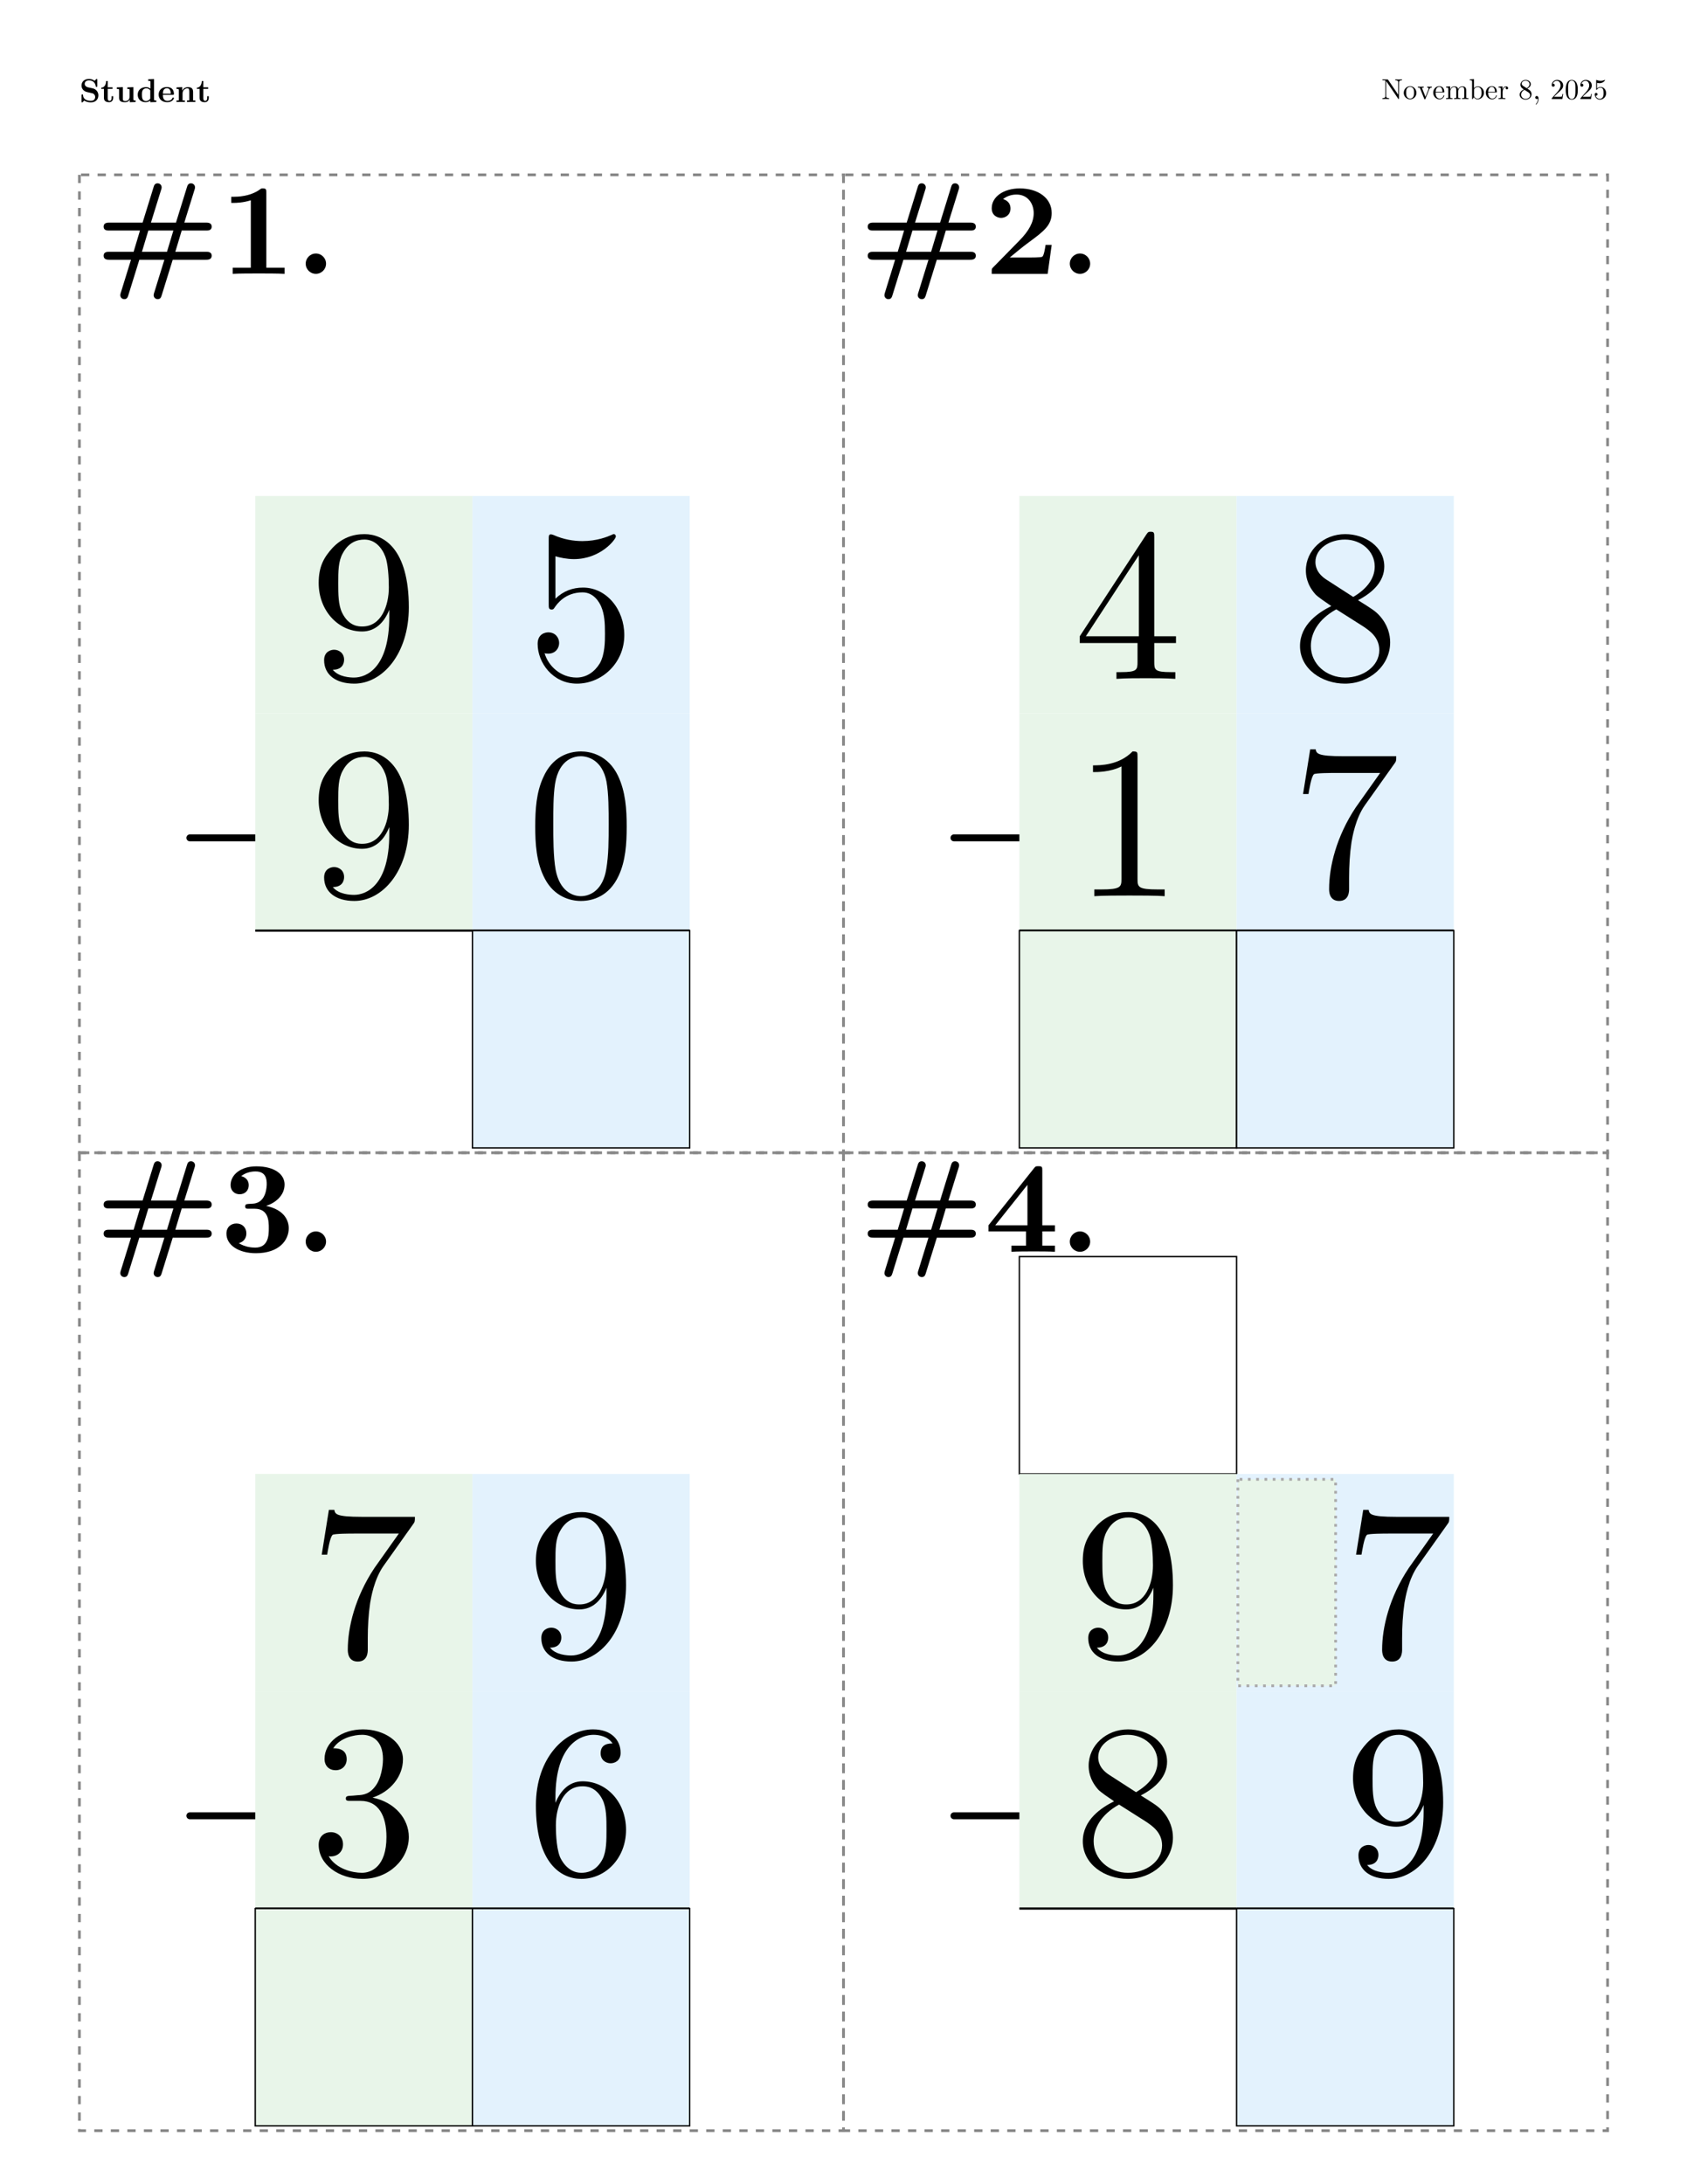 <svg class="typst-doc" viewBox="0 0 612 792" width="612pt" height="792pt" xmlns="http://www.w3.org/2000/svg" xmlns:xlink="http://www.w3.org/1999/xlink" xmlns:h5="http://www.w3.org/1999/xhtml">
    <path class="typst-shape" fill="#ffffff" fill-rule="nonzero" d="M 0 0 L 0 792 L 612 792 L 612 0 Z "/>
    <g>
        <g transform="translate(28.8 28.8)">
            <g class="typst-group">
                <g>
                    <g transform="translate(0 8.196)">
                        <g class="typst-text" transform="scale(1, -1)">
                            <use xlink:href="#g6A26343CCF6197143E5E85002E6F4A7F" x="0" fill="#000000" fill-rule="nonzero"/>
                            <use xlink:href="#g6D7C89EE23EB52047E1CF3EC7BD6584D" x="7.668" fill="#000000" fill-rule="nonzero"/>
                            <use xlink:href="#gB2CD2AF1A15A18C21044116735E439FA" x="13.032" fill="#000000" fill-rule="nonzero"/>
                            <use xlink:href="#gE18CD5E7B4B73FBDC01CD83F41E4944" x="20.7" fill="#000000" fill-rule="nonzero"/>
                            <use xlink:href="#g6D97D0584DA925FD6772C8239C133337" x="28.368" fill="#000000" fill-rule="nonzero"/>
                            <use xlink:href="#gAA925F3DC31586D477A84606A5396DB1" x="34.692" fill="#000000" fill-rule="nonzero"/>
                            <use xlink:href="#g6D7C89EE23EB52047E1CF3EC7BD6584D" x="42.36" fill="#000000" fill-rule="nonzero"/>
                        </g>
                    </g>
                    <g transform="translate(472.354 7.103)">
                        <g class="typst-text" transform="scale(1, -1)">
                            <use xlink:href="#g61BFD1E59A0EA46D23DE3D3531CF6BB" x="0" fill="#000000" fill-rule="nonzero"/>
                            <use xlink:href="#gE15E804018FC330B909226FC3C2A39F" x="7.8" fill="#000000" fill-rule="nonzero"/>
                            <use xlink:href="#g17F221B61A8A9C38D306F63946E0648C" x="13" fill="#000000" fill-rule="nonzero"/>
                            <use xlink:href="#g15A35E6942E714BAE3FF6D27DBABBD3F" x="18.491" fill="#000000" fill-rule="nonzero"/>
                            <use xlink:href="#g16DCF5BD84073BD85AAEA4AEB890040C" x="23.109" fill="#000000" fill-rule="nonzero"/>
                            <use xlink:href="#g195FB46CF1F0D64D13ABD034CB02F9FA" x="31.772" fill="#000000" fill-rule="nonzero"/>
                            <use xlink:href="#g15A35E6942E714BAE3FF6D27DBABBD3F" x="37.554" fill="#000000" fill-rule="nonzero"/>
                            <use xlink:href="#gADC3471E6715FB83C2C8FB541E04CC53" x="42.172" fill="#000000" fill-rule="nonzero"/>
                            <use xlink:href="#gA387B6CD5BDD8A2B0E66ACBD09485854" x="49.702" fill="#000000" fill-rule="nonzero"/>
                            <use xlink:href="#g125F7016E572FCBFF0F7D1272831D0BB" x="54.902" fill="#000000" fill-rule="nonzero"/>
                            <use xlink:href="#gF37BF10C38718313429FD9558CC0AC07" x="61.246" fill="#000000" fill-rule="nonzero"/>
                            <use xlink:href="#g22E8FEEB8A09F4E7A02BA29DD5638F92" x="66.446" fill="#000000" fill-rule="nonzero"/>
                            <use xlink:href="#gF37BF10C38718313429FD9558CC0AC07" x="71.646" fill="#000000" fill-rule="nonzero"/>
                            <use xlink:href="#g26DE8D7E84970EBC6DE3F861A3592734" x="76.846" fill="#000000" fill-rule="nonzero"/>
                        </g>
                    </g>
                    <g transform="translate(0 34.596)">
                        <g class="typst-group">
                            <g>
                                <g transform="translate(-0 -0)">
                                    <path class="typst-shape" fill="none" stroke="#888888" stroke-width="1" stroke-linecap="butt" stroke-linejoin="miter" stroke-miterlimit="4" stroke-dashoffset="0" stroke-dasharray="3 3" d="M 0 0 L 0 354.6 L 277.2 354.6 L 277.2 0 Z "/>
                                </g>
                                <g transform="translate(0 0)">
                                    <g class="typst-group">
                                        <g>
                                            <g transform="translate(0 0)">
                                                <g class="typst-group">
                                                    <g>
                                                        <g transform="translate(5.76 35.906)">
                                                            <g class="typst-text" transform="scale(1, -1)">
                                                                <use xlink:href="#gE04FE3F0A0616330E6EC92F519041402" x="0" fill="#000000" fill-rule="nonzero"/>
                                                                <use xlink:href="#gB9B3B536283EFED4367465648CB47304" x="45.313" fill="#000000" fill-rule="nonzero"/>
                                                                <use xlink:href="#gC5B21EAC21BDA69F66A33CFBF1F9F281" x="72.511" fill="#000000" fill-rule="nonzero"/>
                                                            </g>
                                                        </g>
                                                    </g>
                                                </g>
                                            </g>
                                            <g transform="translate(0 37.653)">
                                                <g class="typst-group">
                                                    <g>
                                                        <g transform="translate(63.8 0)">
                                                            <g class="typst-group">
                                                                <g/>
                                                            </g>
                                                        </g>
                                                        <g transform="translate(142.6 0)">
                                                            <g class="typst-group">
                                                                <g/>
                                                            </g>
                                                        </g>
                                                        <g transform="translate(63.8 78.8)">
                                                            <g class="typst-group">
                                                                <g>
                                                                    <g transform="translate(-0 -0)">
                                                                        <path class="typst-shape" fill="#e8f5e9" fill-rule="nonzero" d="M 0 0 L 0 78.8 L 78.8 78.8 L 78.8 0 Z "/>
                                                                    </g>
                                                                    <g transform="translate(19.7 66.31)">
                                                                        <g class="typst-text" transform="scale(1, -1)">
                                                                            <use xlink:href="#g7474BA54199B308BC440CE269E8AB5AD" x="0" fill="#000000" fill-rule="nonzero"/>
                                                                        </g>
                                                                    </g>
                                                                </g>
                                                            </g>
                                                        </g>
                                                        <g transform="translate(142.6 78.8)">
                                                            <g class="typst-group">
                                                                <g>
                                                                    <g transform="translate(-0 -0)">
                                                                        <path class="typst-shape" fill="#e3f2fd" fill-rule="nonzero" d="M 0 0 L 0 78.8 L 78.8 78.8 L 78.8 0 Z "/>
                                                                    </g>
                                                                    <g transform="translate(19.7 66.31)">
                                                                        <g class="typst-text" transform="scale(1, -1)">
                                                                            <use xlink:href="#g6A0EC5EE3BC88C8452C9C939ADEBDCD0" x="0" fill="#000000" fill-rule="nonzero"/>
                                                                        </g>
                                                                    </g>
                                                                </g>
                                                            </g>
                                                        </g>
                                                        <g transform="translate(20.4 157.6)">
                                                            <g class="typst-group">
                                                                <g>
                                                                    <g transform="translate(14.893 60.914)">
                                                                        <g class="typst-text" transform="scale(1, -1)">
                                                                            <use xlink:href="#g6A337FEBD1974A1A462F08DC5AC87734" x="0" fill="#000000" fill-rule="nonzero"/>
                                                                        </g>
                                                                    </g>
                                                                </g>
                                                            </g>
                                                        </g>
                                                        <g transform="translate(63.8 157.6)">
                                                            <g class="typst-group">
                                                                <g>
                                                                    <g transform="translate(-0 -0)">
                                                                        <path class="typst-shape" fill="#e8f5e9" fill-rule="nonzero" d="M 0 0 L 0 78.8 L 78.8 78.8 L 78.8 0 Z "/>
                                                                    </g>
                                                                    <g transform="translate(19.7 66.31)">
                                                                        <g class="typst-text" transform="scale(1, -1)">
                                                                            <use xlink:href="#g7474BA54199B308BC440CE269E8AB5AD" x="0" fill="#000000" fill-rule="nonzero"/>
                                                                        </g>
                                                                    </g>
                                                                </g>
                                                            </g>
                                                        </g>
                                                        <g transform="translate(142.6 157.6)">
                                                            <g class="typst-group">
                                                                <g>
                                                                    <g transform="translate(-0 -0)">
                                                                        <path class="typst-shape" fill="#e3f2fd" fill-rule="nonzero" d="M 0 0 L 0 78.8 L 78.8 78.8 L 78.8 0 Z "/>
                                                                    </g>
                                                                    <g transform="translate(19.7 66.31)">
                                                                        <g class="typst-text" transform="scale(1, -1)">
                                                                            <use xlink:href="#g51980E1079C9AAB616723FF67E8141FC" x="0" fill="#000000" fill-rule="nonzero"/>
                                                                        </g>
                                                                    </g>
                                                                </g>
                                                            </g>
                                                        </g>
                                                        <g transform="translate(63.8 236.4)">
                                                            <path class="typst-shape" fill="none" stroke="#000000" stroke-width="0.8" stroke-linecap="butt" stroke-linejoin="miter" stroke-miterlimit="4" d="M 0 0 L 78.8 0 "/>
                                                        </g>
                                                        <g transform="translate(142.6 236.4)">
                                                            <path class="typst-shape" fill="none" stroke="#000000" stroke-width="0.8" stroke-linecap="butt" stroke-linejoin="miter" stroke-miterlimit="4" d="M 0 0 L 78.8 0 "/>
                                                        </g>
                                                        <g transform="translate(63.8 236.4)">
                                                            <g class="typst-group">
                                                                <g/>
                                                            </g>
                                                        </g>
                                                        <g transform="translate(142.6 236.4)">
                                                            <g class="typst-group">
                                                                <g>
                                                                    <g transform="translate(-0 -0)">
                                                                        <path class="typst-shape" fill="#e3f2fd" fill-rule="nonzero" stroke="#000000" stroke-width="0.5" stroke-linecap="butt" stroke-linejoin="miter" stroke-miterlimit="4" d="M 0 0 L 0 78.8 L 78.8 78.8 L 78.8 0 Z "/>
                                                                    </g>
                                                                </g>
                                                            </g>
                                                        </g>
                                                    </g>
                                                </g>
                                            </g>
                                        </g>
                                    </g>
                                </g>
                            </g>
                        </g>
                    </g>
                    <g transform="translate(277.2 34.596)">
                        <g class="typst-group">
                            <g>
                                <g transform="translate(-0 -0)">
                                    <path class="typst-shape" fill="none" stroke="#888888" stroke-width="1" stroke-linecap="butt" stroke-linejoin="miter" stroke-miterlimit="4" stroke-dashoffset="0" stroke-dasharray="3 3" d="M 0 0 L 0 354.6 L 277.2 354.6 L 277.2 0 Z "/>
                                </g>
                                <g transform="translate(0 0)">
                                    <g class="typst-group">
                                        <g>
                                            <g transform="translate(0 0)">
                                                <g class="typst-group">
                                                    <g>
                                                        <g transform="translate(5.76 35.906)">
                                                            <g class="typst-text" transform="scale(1, -1)">
                                                                <use xlink:href="#gE04FE3F0A0616330E6EC92F519041402" x="0" fill="#000000" fill-rule="nonzero"/>
                                                                <use xlink:href="#gBBD3658F993256FB14CAE74CD19D9559" x="45.313" fill="#000000" fill-rule="nonzero"/>
                                                                <use xlink:href="#gC5B21EAC21BDA69F66A33CFBF1F9F281" x="72.511" fill="#000000" fill-rule="nonzero"/>
                                                            </g>
                                                        </g>
                                                    </g>
                                                </g>
                                            </g>
                                            <g transform="translate(0 37.653)">
                                                <g class="typst-group">
                                                    <g>
                                                        <g transform="translate(63.8 0)">
                                                            <g class="typst-group">
                                                                <g/>
                                                            </g>
                                                        </g>
                                                        <g transform="translate(142.6 0)">
                                                            <g class="typst-group">
                                                                <g/>
                                                            </g>
                                                        </g>
                                                        <g transform="translate(63.8 78.8)">
                                                            <g class="typst-group">
                                                                <g>
                                                                    <g transform="translate(-0 -0)">
                                                                        <path class="typst-shape" fill="#e8f5e9" fill-rule="nonzero" d="M 0 0 L 0 78.8 L 78.8 78.8 L 78.8 0 Z "/>
                                                                    </g>
                                                                    <g transform="translate(19.7 66.31)">
                                                                        <g class="typst-text" transform="scale(1, -1)">
                                                                            <use xlink:href="#gD52510DB11D1BA588A92FFBF0FBA90C1" x="0" fill="#000000" fill-rule="nonzero"/>
                                                                        </g>
                                                                    </g>
                                                                </g>
                                                            </g>
                                                        </g>
                                                        <g transform="translate(142.6 78.8)">
                                                            <g class="typst-group">
                                                                <g>
                                                                    <g transform="translate(-0 -0)">
                                                                        <path class="typst-shape" fill="#e3f2fd" fill-rule="nonzero" d="M 0 0 L 0 78.8 L 78.8 78.8 L 78.8 0 Z "/>
                                                                    </g>
                                                                    <g transform="translate(19.7 66.31)">
                                                                        <g class="typst-text" transform="scale(1, -1)">
                                                                            <use xlink:href="#gB8332CCAF8C330D3AB296DD303AC0357" x="0" fill="#000000" fill-rule="nonzero"/>
                                                                        </g>
                                                                    </g>
                                                                </g>
                                                            </g>
                                                        </g>
                                                        <g transform="translate(20.4 157.6)">
                                                            <g class="typst-group">
                                                                <g>
                                                                    <g transform="translate(14.893 60.914)">
                                                                        <g class="typst-text" transform="scale(1, -1)">
                                                                            <use xlink:href="#g6A337FEBD1974A1A462F08DC5AC87734" x="0" fill="#000000" fill-rule="nonzero"/>
                                                                        </g>
                                                                    </g>
                                                                </g>
                                                            </g>
                                                        </g>
                                                        <g transform="translate(63.8 157.6)">
                                                            <g class="typst-group">
                                                                <g>
                                                                    <g transform="translate(-0 -0)">
                                                                        <path class="typst-shape" fill="#e8f5e9" fill-rule="nonzero" d="M 0 0 L 0 78.8 L 78.8 78.8 L 78.8 0 Z "/>
                                                                    </g>
                                                                    <g transform="translate(19.7 66.31)">
                                                                        <g class="typst-text" transform="scale(1, -1)">
                                                                            <use xlink:href="#g124A6B72FD5FF2F67216BCF98F71669" x="0" fill="#000000" fill-rule="nonzero"/>
                                                                        </g>
                                                                    </g>
                                                                </g>
                                                            </g>
                                                        </g>
                                                        <g transform="translate(142.6 157.6)">
                                                            <g class="typst-group">
                                                                <g>
                                                                    <g transform="translate(-0 -0)">
                                                                        <path class="typst-shape" fill="#e3f2fd" fill-rule="nonzero" d="M 0 0 L 0 78.8 L 78.8 78.8 L 78.8 0 Z "/>
                                                                    </g>
                                                                    <g transform="translate(19.7 66.31)">
                                                                        <g class="typst-text" transform="scale(1, -1)">
                                                                            <use xlink:href="#g77C75B0C1EFC4A7DCF5A30E908C949EE" x="0" fill="#000000" fill-rule="nonzero"/>
                                                                        </g>
                                                                    </g>
                                                                </g>
                                                            </g>
                                                        </g>
                                                        <g transform="translate(63.8 236.4)">
                                                            <path class="typst-shape" fill="none" stroke="#000000" stroke-width="0.8" stroke-linecap="butt" stroke-linejoin="miter" stroke-miterlimit="4" d="M 0 0 L 78.8 0 "/>
                                                        </g>
                                                        <g transform="translate(142.6 236.4)">
                                                            <path class="typst-shape" fill="none" stroke="#000000" stroke-width="0.8" stroke-linecap="butt" stroke-linejoin="miter" stroke-miterlimit="4" d="M 0 0 L 78.8 0 "/>
                                                        </g>
                                                        <g transform="translate(63.8 236.4)">
                                                            <g class="typst-group">
                                                                <g>
                                                                    <g transform="translate(-0 -0)">
                                                                        <path class="typst-shape" fill="#e8f5e9" fill-rule="nonzero" stroke="#000000" stroke-width="0.5" stroke-linecap="butt" stroke-linejoin="miter" stroke-miterlimit="4" d="M 0 0 L 0 78.8 L 78.8 78.8 L 78.8 0 Z "/>
                                                                    </g>
                                                                </g>
                                                            </g>
                                                        </g>
                                                        <g transform="translate(142.6 236.4)">
                                                            <g class="typst-group">
                                                                <g>
                                                                    <g transform="translate(-0 -0)">
                                                                        <path class="typst-shape" fill="#e3f2fd" fill-rule="nonzero" stroke="#000000" stroke-width="0.5" stroke-linecap="butt" stroke-linejoin="miter" stroke-miterlimit="4" d="M 0 0 L 0 78.8 L 78.8 78.8 L 78.8 0 Z "/>
                                                                    </g>
                                                                </g>
                                                            </g>
                                                        </g>
                                                    </g>
                                                </g>
                                            </g>
                                        </g>
                                    </g>
                                </g>
                            </g>
                        </g>
                    </g>
                    <g transform="translate(0 389.196)">
                        <g class="typst-group">
                            <g>
                                <g transform="translate(-0 -0)">
                                    <path class="typst-shape" fill="none" stroke="#888888" stroke-width="1" stroke-linecap="butt" stroke-linejoin="miter" stroke-miterlimit="4" stroke-dashoffset="0" stroke-dasharray="3 3" d="M 0 0 L 0 354.6 L 277.2 354.6 L 277.2 0 Z "/>
                                </g>
                                <g transform="translate(0 0)">
                                    <g class="typst-group">
                                        <g>
                                            <g transform="translate(0 0)">
                                                <g class="typst-group">
                                                    <g>
                                                        <g transform="translate(5.76 35.906)">
                                                            <g class="typst-text" transform="scale(1, -1)">
                                                                <use xlink:href="#gE04FE3F0A0616330E6EC92F519041402" x="0" fill="#000000" fill-rule="nonzero"/>
                                                                <use xlink:href="#g3113712160E3A2B5B8B27AA52868E5B5" x="45.313" fill="#000000" fill-rule="nonzero"/>
                                                                <use xlink:href="#gC5B21EAC21BDA69F66A33CFBF1F9F281" x="72.511" fill="#000000" fill-rule="nonzero"/>
                                                            </g>
                                                        </g>
                                                    </g>
                                                </g>
                                            </g>
                                            <g transform="translate(0 37.653)">
                                                <g class="typst-group">
                                                    <g>
                                                        <g transform="translate(63.8 0)">
                                                            <g class="typst-group">
                                                                <g/>
                                                            </g>
                                                        </g>
                                                        <g transform="translate(142.6 0)">
                                                            <g class="typst-group">
                                                                <g/>
                                                            </g>
                                                        </g>
                                                        <g transform="translate(63.8 78.8)">
                                                            <g class="typst-group">
                                                                <g>
                                                                    <g transform="translate(-0 -0)">
                                                                        <path class="typst-shape" fill="#e8f5e9" fill-rule="nonzero" d="M 0 0 L 0 78.8 L 78.8 78.8 L 78.8 0 Z "/>
                                                                    </g>
                                                                    <g transform="translate(19.7 66.31)">
                                                                        <g class="typst-text" transform="scale(1, -1)">
                                                                            <use xlink:href="#g77C75B0C1EFC4A7DCF5A30E908C949EE" x="0" fill="#000000" fill-rule="nonzero"/>
                                                                        </g>
                                                                    </g>
                                                                </g>
                                                            </g>
                                                        </g>
                                                        <g transform="translate(142.6 78.8)">
                                                            <g class="typst-group">
                                                                <g>
                                                                    <g transform="translate(-0 -0)">
                                                                        <path class="typst-shape" fill="#e3f2fd" fill-rule="nonzero" d="M 0 0 L 0 78.8 L 78.8 78.8 L 78.8 0 Z "/>
                                                                    </g>
                                                                    <g transform="translate(19.7 66.31)">
                                                                        <g class="typst-text" transform="scale(1, -1)">
                                                                            <use xlink:href="#g7474BA54199B308BC440CE269E8AB5AD" x="0" fill="#000000" fill-rule="nonzero"/>
                                                                        </g>
                                                                    </g>
                                                                </g>
                                                            </g>
                                                        </g>
                                                        <g transform="translate(20.4 157.6)">
                                                            <g class="typst-group">
                                                                <g>
                                                                    <g transform="translate(14.893 60.914)">
                                                                        <g class="typst-text" transform="scale(1, -1)">
                                                                            <use xlink:href="#g6A337FEBD1974A1A462F08DC5AC87734" x="0" fill="#000000" fill-rule="nonzero"/>
                                                                        </g>
                                                                    </g>
                                                                </g>
                                                            </g>
                                                        </g>
                                                        <g transform="translate(63.8 157.6)">
                                                            <g class="typst-group">
                                                                <g>
                                                                    <g transform="translate(-0 -0)">
                                                                        <path class="typst-shape" fill="#e8f5e9" fill-rule="nonzero" d="M 0 0 L 0 78.8 L 78.8 78.8 L 78.8 0 Z "/>
                                                                    </g>
                                                                    <g transform="translate(19.7 66.31)">
                                                                        <g class="typst-text" transform="scale(1, -1)">
                                                                            <use xlink:href="#g238341D4193E37553491BF03B5D6A207" x="0" fill="#000000" fill-rule="nonzero"/>
                                                                        </g>
                                                                    </g>
                                                                </g>
                                                            </g>
                                                        </g>
                                                        <g transform="translate(142.6 157.6)">
                                                            <g class="typst-group">
                                                                <g>
                                                                    <g transform="translate(-0 -0)">
                                                                        <path class="typst-shape" fill="#e3f2fd" fill-rule="nonzero" d="M 0 0 L 0 78.8 L 78.8 78.8 L 78.8 0 Z "/>
                                                                    </g>
                                                                    <g transform="translate(19.7 66.31)">
                                                                        <g class="typst-text" transform="scale(1, -1)">
                                                                            <use xlink:href="#gAC5AFC2943FA0467C9B26EA6F6F92136" x="0" fill="#000000" fill-rule="nonzero"/>
                                                                        </g>
                                                                    </g>
                                                                </g>
                                                            </g>
                                                        </g>
                                                        <g transform="translate(63.8 236.4)">
                                                            <path class="typst-shape" fill="none" stroke="#000000" stroke-width="0.8" stroke-linecap="butt" stroke-linejoin="miter" stroke-miterlimit="4" d="M 0 0 L 78.8 0 "/>
                                                        </g>
                                                        <g transform="translate(142.6 236.4)">
                                                            <path class="typst-shape" fill="none" stroke="#000000" stroke-width="0.8" stroke-linecap="butt" stroke-linejoin="miter" stroke-miterlimit="4" d="M 0 0 L 78.8 0 "/>
                                                        </g>
                                                        <g transform="translate(63.8 236.4)">
                                                            <g class="typst-group">
                                                                <g>
                                                                    <g transform="translate(-0 -0)">
                                                                        <path class="typst-shape" fill="#e8f5e9" fill-rule="nonzero" stroke="#000000" stroke-width="0.5" stroke-linecap="butt" stroke-linejoin="miter" stroke-miterlimit="4" d="M 0 0 L 0 78.8 L 78.8 78.8 L 78.8 0 Z "/>
                                                                    </g>
                                                                </g>
                                                            </g>
                                                        </g>
                                                        <g transform="translate(142.6 236.4)">
                                                            <g class="typst-group">
                                                                <g>
                                                                    <g transform="translate(-0 -0)">
                                                                        <path class="typst-shape" fill="#e3f2fd" fill-rule="nonzero" stroke="#000000" stroke-width="0.5" stroke-linecap="butt" stroke-linejoin="miter" stroke-miterlimit="4" d="M 0 0 L 0 78.8 L 78.8 78.8 L 78.8 0 Z "/>
                                                                    </g>
                                                                </g>
                                                            </g>
                                                        </g>
                                                    </g>
                                                </g>
                                            </g>
                                        </g>
                                    </g>
                                </g>
                            </g>
                        </g>
                    </g>
                    <g transform="translate(277.2 389.196)">
                        <g class="typst-group">
                            <g>
                                <g transform="translate(-0 -0)">
                                    <path class="typst-shape" fill="none" stroke="#888888" stroke-width="1" stroke-linecap="butt" stroke-linejoin="miter" stroke-miterlimit="4" stroke-dashoffset="0" stroke-dasharray="3 3" d="M 0 0 L 0 354.6 L 277.2 354.6 L 277.2 0 Z "/>
                                </g>
                                <g transform="translate(0 0)">
                                    <g class="typst-group">
                                        <g>
                                            <g transform="translate(0 0)">
                                                <g class="typst-group">
                                                    <g>
                                                        <g transform="translate(5.76 35.906)">
                                                            <g class="typst-text" transform="scale(1, -1)">
                                                                <use xlink:href="#gE04FE3F0A0616330E6EC92F519041402" x="0" fill="#000000" fill-rule="nonzero"/>
                                                                <use xlink:href="#gE53B4361DF76084EEECF5E79CA66DB66" x="45.313" fill="#000000" fill-rule="nonzero"/>
                                                                <use xlink:href="#gC5B21EAC21BDA69F66A33CFBF1F9F281" x="72.511" fill="#000000" fill-rule="nonzero"/>
                                                            </g>
                                                        </g>
                                                    </g>
                                                </g>
                                            </g>
                                            <g transform="translate(0 37.653)">
                                                <g class="typst-group">
                                                    <g>
                                                        <g transform="translate(63.8 0)">
                                                            <g class="typst-group">
                                                                <g>
                                                                    <g transform="translate(-0 -0)">
                                                                        <path class="typst-shape" fill="none" stroke="#000000" stroke-width="0.5" stroke-linecap="butt" stroke-linejoin="miter" stroke-miterlimit="4" d="M 0 0 L 0 78.8 L 78.8 78.8 L 78.8 0 Z "/>
                                                                    </g>
                                                                </g>
                                                            </g>
                                                        </g>
                                                        <g transform="translate(142.6 0)">
                                                            <g class="typst-group">
                                                                <g/>
                                                            </g>
                                                        </g>
                                                        <g transform="translate(63.8 78.8)">
                                                            <g class="typst-group">
                                                                <g>
                                                                    <g transform="translate(-0 -0)">
                                                                        <path class="typst-shape" fill="#e8f5e9" fill-rule="nonzero" d="M 0 0 L 0 78.8 L 78.8 78.8 L 78.8 0 Z "/>
                                                                    </g>
                                                                    <g transform="translate(19.7 66.31)">
                                                                        <g class="typst-text" transform="scale(1, -1)">
                                                                            <use xlink:href="#g7474BA54199B308BC440CE269E8AB5AD" x="0" fill="#000000" fill-rule="nonzero"/>
                                                                        </g>
                                                                    </g>
                                                                </g>
                                                            </g>
                                                        </g>
                                                        <g transform="translate(142.6 78.8)">
                                                            <g class="typst-group">
                                                                <g>
                                                                    <g transform="translate(-0 -0)">
                                                                        <path class="typst-shape" fill="#e3f2fd" fill-rule="nonzero" d="M 0 0 L 0 78.8 L 78.8 78.8 L 78.8 0 Z "/>
                                                                    </g>
                                                                    <g transform="translate(0 0)">
                                                                        <g class="typst-group">
                                                                            <g>
                                                                                <g transform="translate(0.47 1.97)">
                                                                                    <g class="typst-group">
                                                                                        <g>
                                                                                            <g transform="translate(-0 -0)">
                                                                                                <path class="typst-shape" fill="#e8f5e9" fill-rule="nonzero" stroke="#aaaaaa" stroke-width="1" stroke-linecap="butt" stroke-linejoin="miter" stroke-miterlimit="4" stroke-dashoffset="0" stroke-dasharray="1 2" d="M 0 0 L 0 74.86 L 35.46 74.86 L 35.46 0 Z "/>
                                                                                            </g>
                                                                                        </g>
                                                                                    </g>
                                                                                </g>
                                                                                <g transform="translate(38.93 66.31)">
                                                                                    <g class="typst-text" transform="scale(1, -1)">
                                                                                        <use xlink:href="#g77C75B0C1EFC4A7DCF5A30E908C949EE" x="0" fill="#000000" fill-rule="nonzero"/>
                                                                                    </g>
                                                                                </g>
                                                                            </g>
                                                                        </g>
                                                                    </g>
                                                                </g>
                                                            </g>
                                                        </g>
                                                        <g transform="translate(20.4 157.6)">
                                                            <g class="typst-group">
                                                                <g>
                                                                    <g transform="translate(14.893 60.914)">
                                                                        <g class="typst-text" transform="scale(1, -1)">
                                                                            <use xlink:href="#g6A337FEBD1974A1A462F08DC5AC87734" x="0" fill="#000000" fill-rule="nonzero"/>
                                                                        </g>
                                                                    </g>
                                                                </g>
                                                            </g>
                                                        </g>
                                                        <g transform="translate(63.8 157.6)">
                                                            <g class="typst-group">
                                                                <g>
                                                                    <g transform="translate(-0 -0)">
                                                                        <path class="typst-shape" fill="#e8f5e9" fill-rule="nonzero" d="M 0 0 L 0 78.8 L 78.8 78.8 L 78.8 0 Z "/>
                                                                    </g>
                                                                    <g transform="translate(19.7 66.31)">
                                                                        <g class="typst-text" transform="scale(1, -1)">
                                                                            <use xlink:href="#gB8332CCAF8C330D3AB296DD303AC0357" x="0" fill="#000000" fill-rule="nonzero"/>
                                                                        </g>
                                                                    </g>
                                                                </g>
                                                            </g>
                                                        </g>
                                                        <g transform="translate(142.6 157.6)">
                                                            <g class="typst-group">
                                                                <g>
                                                                    <g transform="translate(-0 -0)">
                                                                        <path class="typst-shape" fill="#e3f2fd" fill-rule="nonzero" d="M 0 0 L 0 78.8 L 78.8 78.8 L 78.8 0 Z "/>
                                                                    </g>
                                                                    <g transform="translate(0 0)">
                                                                        <g class="typst-group">
                                                                            <g>
                                                                                <g transform="translate(0.47 1.97)">
                                                                                    <g class="typst-group">
                                                                                        <g/>
                                                                                    </g>
                                                                                </g>
                                                                                <g transform="translate(38.93 66.31)">
                                                                                    <g class="typst-text" transform="scale(1, -1)">
                                                                                        <use xlink:href="#g7474BA54199B308BC440CE269E8AB5AD" x="0" fill="#000000" fill-rule="nonzero"/>
                                                                                    </g>
                                                                                </g>
                                                                            </g>
                                                                        </g>
                                                                    </g>
                                                                </g>
                                                            </g>
                                                        </g>
                                                        <g transform="translate(63.8 236.4)">
                                                            <path class="typst-shape" fill="none" stroke="#000000" stroke-width="0.8" stroke-linecap="butt" stroke-linejoin="miter" stroke-miterlimit="4" d="M 0 0 L 78.8 0 "/>
                                                        </g>
                                                        <g transform="translate(142.6 236.4)">
                                                            <path class="typst-shape" fill="none" stroke="#000000" stroke-width="0.8" stroke-linecap="butt" stroke-linejoin="miter" stroke-miterlimit="4" d="M 0 0 L 78.8 0 "/>
                                                        </g>
                                                        <g transform="translate(63.8 236.4)">
                                                            <g class="typst-group">
                                                                <g/>
                                                            </g>
                                                        </g>
                                                        <g transform="translate(142.6 236.4)">
                                                            <g class="typst-group">
                                                                <g>
                                                                    <g transform="translate(-0 -0)">
                                                                        <path class="typst-shape" fill="#e3f2fd" fill-rule="nonzero" stroke="#000000" stroke-width="0.5" stroke-linecap="butt" stroke-linejoin="miter" stroke-miterlimit="4" d="M 0 0 L 0 78.8 L 78.8 78.8 L 78.8 0 Z "/>
                                                                    </g>
                                                                </g>
                                                            </g>
                                                        </g>
                                                    </g>
                                                </g>
                                            </g>
                                        </g>
                                    </g>
                                </g>
                            </g>
                        </g>
                    </g>
                </g>
            </g>
        </g>
    </g>
    <defs id="glyph">
        <symbol id="g6A26343CCF6197143E5E85002E6F4A7F" overflow="visible">
            <path d="M 6.888 2.436 C 6.888 3.768 5.916 4.74 4.824 4.968 L 3.084 5.34 C 2.604 5.448 1.932 5.856 1.932 6.588 C 1.932 7.104 2.268 7.848 3.468 7.848 C 4.428 7.848 5.64 7.44 5.916 5.808 C 5.964 5.52 5.964 5.496 6.216 5.496 C 6.504 5.496 6.504 5.556 6.504 5.832 L 6.504 8.028 C 6.504 8.256 6.504 8.364 6.288 8.364 C 6.192 8.364 6.18 8.352 6.048 8.232 L 5.508 7.704 C 4.812 8.256 4.032 8.364 3.456 8.364 C 1.632 8.364 0.768 7.212 0.768 5.952 C 0.768 5.172 1.164 4.62 1.416 4.356 C 2.004 3.768 2.412 3.684 3.72 3.396 C 4.776 3.168 4.98 3.132 5.244 2.88 C 5.424 2.7 5.724 2.388 5.724 1.836 C 5.724 1.26 5.412 0.432 4.164 0.432 C 3.252 0.432 1.428 0.672 1.332 2.46 C 1.32 2.676 1.32 2.736 1.056 2.736 C 0.768 2.736 0.768 2.664 0.768 2.388 L 0.768 0.204 C 0.768 -0.024 0.768 -0.132 0.984 -0.132 C 1.092 -0.132 1.116 -0.108 1.212 -0.024 L 1.764 0.528 C 2.556 -0.06 3.672 -0.132 4.164 -0.132 C 6.144 -0.132 6.888 1.224 6.888 2.436 Z "/>
        </symbol>
        <symbol id="g6D7C89EE23EB52047E1CF3EC7BD6584D" overflow="visible">
            <path d="M 4.584 1.488 L 4.584 2.124 L 4.02 2.124 L 4.02 1.512 C 4.02 0.696 3.636 0.408 3.3 0.408 C 2.604 0.408 2.604 1.176 2.604 1.452 L 2.604 4.764 L 4.356 4.764 L 4.356 5.328 L 2.604 5.328 L 2.604 7.62 L 2.04 7.62 C 2.028 6.42 1.44 5.232 0.252 5.196 L 0.252 4.764 L 1.236 4.764 L 1.236 1.476 C 1.236 0.192 2.28 -0.072 3.132 -0.072 C 4.044 -0.072 4.584 0.612 4.584 1.488 Z "/>
        </symbol>
        <symbol id="gB2CD2AF1A15A18C21044116735E439FA" overflow="visible">
            <path d="M 7.38 0 L 7.38 0.564 C 6.636 0.564 6.552 0.564 6.552 1.032 L 6.552 5.4 L 4.356 5.304 L 4.356 4.74 C 5.1 4.74 5.184 4.74 5.184 4.272 L 5.184 1.98 C 5.184 0.996 4.572 0.36 3.696 0.36 C 2.772 0.36 2.736 0.66 2.736 1.308 L 2.736 5.4 L 0.54 5.304 L 0.54 4.74 C 1.284 4.74 1.368 4.74 1.368 4.272 L 1.368 1.476 C 1.368 0.192 2.34 -0.072 3.528 -0.072 C 3.84 -0.072 4.704 -0.072 5.256 0.864 L 5.256 -0.072 Z "/>
        </symbol>
        <symbol id="gE18CD5E7B4B73FBDC01CD83F41E4944" overflow="visible">
            <path d="M 7.212 0 L 7.212 0.564 C 6.468 0.564 6.384 0.564 6.384 1.032 L 6.384 8.328 L 4.26 8.232 L 4.26 7.668 C 5.004 7.668 5.088 7.668 5.088 7.2 L 5.088 4.86 C 4.488 5.328 3.864 5.4 3.468 5.4 C 1.716 5.4 0.456 4.344 0.456 2.652 C 0.456 1.068 1.56 -0.072 3.336 -0.072 C 4.068 -0.072 4.644 0.216 5.016 0.516 L 5.016 -0.072 Z M 5.016 1.236 C 4.86 1.02 4.368 0.36 3.456 0.36 C 1.992 0.36 1.992 1.812 1.992 2.652 C 1.992 3.228 1.992 3.876 2.304 4.344 C 2.652 4.848 3.216 4.968 3.588 4.968 C 4.272 4.968 4.752 4.584 5.016 4.236 Z "/>
        </symbol>
        <symbol id="g6D97D0584DA925FD6772C8239C133337" overflow="visible">
            <path d="M 5.928 1.404 C 5.928 1.62 5.7 1.62 5.64 1.62 C 5.436 1.62 5.412 1.56 5.34 1.368 C 5.088 0.792 4.404 0.408 3.624 0.408 C 1.932 0.408 1.92 2.004 1.92 2.616 L 5.544 2.616 C 5.808 2.616 5.928 2.616 5.928 2.94 C 5.928 3.312 5.856 4.188 5.256 4.788 C 4.812 5.22 4.176 5.436 3.348 5.436 C 1.428 5.436 0.384 4.2 0.384 2.7 C 0.384 1.092 1.584 -0.072 3.516 -0.072 C 5.412 -0.072 5.928 1.2 5.928 1.404 Z M 4.788 3.012 L 1.92 3.012 C 1.944 3.48 1.956 3.984 2.208 4.38 C 2.52 4.86 3 5.004 3.348 5.004 C 4.752 5.004 4.776 3.432 4.788 3.012 Z "/>
        </symbol>
        <symbol id="gAA925F3DC31586D477A84606A5396DB1" overflow="visible">
            <path d="M 7.38 0 L 7.38 0.564 L 6.552 0.564 L 6.552 3.672 C 6.552 4.932 5.904 5.4 4.704 5.4 C 3.552 5.4 2.916 4.716 2.604 4.104 L 2.604 5.4 L 0.54 5.304 L 0.54 4.74 C 1.284 4.74 1.368 4.74 1.368 4.272 L 1.368 0.564 L 0.54 0.564 L 0.54 0 L 2.052 0.036 L 3.564 0 L 3.564 0.564 L 2.736 0.564 L 2.736 3.072 C 2.736 4.38 3.768 4.968 4.524 4.968 C 4.932 4.968 5.184 4.716 5.184 3.804 L 5.184 0.564 L 4.356 0.564 L 4.356 0 L 5.868 0.036 Z "/>
        </symbol>
        <symbol id="g61BFD1E59A0EA46D23DE3D3531CF6BB" overflow="visible">
            <path d="M 7.446 6.781 L 7.446 7.103 L 6.23 7.072 L 5.013 7.103 L 5.013 6.781 C 6.084 6.781 6.084 6.292 6.084 6.011 L 6.084 1.57 L 2.413 6.968 C 2.319 7.093 2.309 7.103 2.111 7.103 L 0.343 7.103 L 0.343 6.781 L 0.645 6.781 C 0.801 6.781 1.009 6.77 1.165 6.76 C 1.404 6.729 1.414 6.718 1.414 6.521 L 1.414 1.092 C 1.414 0.811 1.414 0.322 0.343 0.322 L 0.343 0 L 1.56 0.031 L 2.777 0 L 2.777 0.322 C 1.706 0.322 1.706 0.811 1.706 1.092 L 1.706 6.5 C 1.758 6.448 1.768 6.438 1.81 6.375 L 6.053 0.135 C 6.146 0.01 6.157 0 6.23 0 C 6.375 0 6.375 0.073 6.375 0.27 L 6.375 6.011 C 6.375 6.292 6.375 6.781 7.446 6.781 Z "/>
        </symbol>
        <symbol id="gE15E804018FC330B909226FC3C2A39F" overflow="visible">
            <path d="M 4.898 2.226 C 4.898 3.557 3.858 4.659 2.6 4.659 C 1.3 4.659 0.291 3.526 0.291 2.226 C 0.291 0.884 1.373 -0.114 2.59 -0.114 C 3.848 -0.114 4.898 0.905 4.898 2.226 Z M 4.035 2.309 C 4.035 1.934 4.035 1.373 3.806 0.915 C 3.578 0.447 3.12 0.146 2.6 0.146 C 2.153 0.146 1.695 0.364 1.414 0.842 C 1.154 1.3 1.154 1.934 1.154 2.309 C 1.154 2.714 1.154 3.276 1.404 3.734 C 1.685 4.212 2.174 4.43 2.59 4.43 C 3.047 4.43 3.494 4.202 3.765 3.754 C 4.035 3.307 4.035 2.704 4.035 2.309 Z "/>
        </symbol>
        <symbol id="g17F221B61A8A9C38D306F63946E0648C" overflow="visible">
            <path d="M 5.283 4.16 L 5.283 4.482 C 5.044 4.462 4.742 4.451 4.503 4.451 L 3.598 4.482 L 3.598 4.16 C 3.983 4.15 4.098 3.91 4.098 3.713 C 4.098 3.619 4.077 3.578 4.035 3.463 L 2.974 0.811 L 1.81 3.713 C 1.747 3.848 1.747 3.89 1.747 3.89 C 1.747 4.16 2.153 4.16 2.34 4.16 L 2.34 4.482 L 1.206 4.451 C 0.926 4.451 0.51 4.462 0.198 4.482 L 0.198 4.16 C 0.853 4.16 0.894 4.098 1.03 3.775 L 2.527 0.083 C 2.59 -0.062 2.61 -0.114 2.746 -0.114 C 2.881 -0.114 2.922 -0.021 2.964 0.083 L 4.326 3.463 C 4.42 3.702 4.597 4.15 5.283 4.16 Z "/>
        </symbol>
        <symbol id="g15A35E6942E714BAE3FF6D27DBABBD3F" overflow="visible">
            <path d="M 4.316 1.238 C 4.316 1.342 4.233 1.362 4.181 1.362 C 4.087 1.362 4.066 1.3 4.046 1.217 C 3.682 0.146 2.746 0.146 2.642 0.146 C 2.122 0.146 1.706 0.458 1.466 0.842 C 1.154 1.342 1.154 2.028 1.154 2.402 L 4.056 2.402 C 4.285 2.402 4.316 2.402 4.316 2.621 C 4.316 3.65 3.754 4.659 2.454 4.659 C 1.248 4.659 0.291 3.588 0.291 2.288 C 0.291 0.894 1.383 -0.114 2.579 -0.114 C 3.848 -0.114 4.316 1.04 4.316 1.238 Z M 3.63 2.621 L 1.165 2.621 C 1.227 4.17 2.101 4.43 2.454 4.43 C 3.526 4.43 3.63 3.026 3.63 2.621 Z "/>
        </symbol>
        <symbol id="g16DCF5BD84073BD85AAEA4AEB890040C" overflow="visible">
            <path d="M 8.455 0 L 8.455 0.322 C 7.914 0.322 7.654 0.322 7.644 0.634 L 7.644 2.621 C 7.644 3.515 7.644 3.838 7.322 4.212 C 7.176 4.389 6.833 4.597 6.23 4.597 C 5.356 4.597 4.898 3.973 4.722 3.578 C 4.576 4.482 3.806 4.597 3.338 4.597 C 2.579 4.597 2.09 4.15 1.799 3.505 L 1.799 4.597 L 0.333 4.482 L 0.333 4.16 C 1.061 4.16 1.144 4.087 1.144 3.578 L 1.144 0.79 C 1.144 0.322 1.03 0.322 0.333 0.322 L 0.333 0 L 1.508 0.031 L 2.673 0 L 2.673 0.322 C 1.976 0.322 1.862 0.322 1.862 0.79 L 1.862 2.704 C 1.862 3.786 2.6 4.368 3.266 4.368 C 3.921 4.368 4.035 3.806 4.035 3.214 L 4.035 0.79 C 4.035 0.322 3.921 0.322 3.224 0.322 L 3.224 0 L 4.399 0.031 L 5.564 0 L 5.564 0.322 C 4.867 0.322 4.753 0.322 4.753 0.79 L 4.753 2.704 C 4.753 3.786 5.491 4.368 6.157 4.368 C 6.812 4.368 6.926 3.806 6.926 3.214 L 6.926 0.79 C 6.926 0.322 6.812 0.322 6.115 0.322 L 6.115 0 L 7.29 0.031 Z "/>
        </symbol>
        <symbol id="g195FB46CF1F0D64D13ABD034CB02F9FA" overflow="visible">
            <path d="M 5.418 2.246 C 5.418 3.567 4.399 4.597 3.214 4.597 C 2.402 4.597 1.955 4.108 1.789 3.921 L 1.789 7.218 L 0.291 7.103 L 0.291 6.781 C 1.019 6.781 1.102 6.708 1.102 6.198 L 1.102 0 L 1.362 0 L 1.737 0.645 C 1.893 0.406 2.33 -0.114 3.099 -0.114 C 4.337 -0.114 5.418 0.905 5.418 2.246 Z M 4.555 2.257 C 4.555 1.872 4.534 1.248 4.233 0.78 C 4.014 0.458 3.619 0.114 3.058 0.114 C 2.59 0.114 2.215 0.364 1.966 0.749 C 1.82 0.967 1.82 0.998 1.82 1.186 L 1.82 3.328 C 1.82 3.526 1.82 3.536 1.934 3.702 C 2.34 4.285 2.912 4.368 3.162 4.368 C 3.63 4.368 4.004 4.098 4.254 3.702 C 4.524 3.276 4.555 2.683 4.555 2.257 Z "/>
        </symbol>
        <symbol id="gADC3471E6715FB83C2C8FB541E04CC53" overflow="visible">
            <path d="M 3.786 3.962 C 3.786 4.295 3.463 4.597 3.016 4.597 C 2.257 4.597 1.882 3.9 1.737 3.453 L 1.737 4.597 L 0.291 4.482 L 0.291 4.16 C 1.019 4.16 1.102 4.087 1.102 3.578 L 1.102 0.79 C 1.102 0.322 0.988 0.322 0.291 0.322 L 0.291 0 L 1.477 0.031 C 1.893 0.031 2.382 0.031 2.798 0 L 2.798 0.322 L 2.579 0.322 C 1.81 0.322 1.789 0.437 1.789 0.811 L 1.789 2.413 C 1.789 3.442 2.226 4.368 3.016 4.368 C 3.089 4.368 3.11 4.368 3.13 4.358 C 3.099 4.347 2.891 4.222 2.891 3.952 C 2.891 3.661 3.11 3.505 3.338 3.505 C 3.526 3.505 3.786 3.63 3.786 3.962 Z "/>
        </symbol>
        <symbol id="gA387B6CD5BDD8A2B0E66ACBD09485854" overflow="visible">
            <path d="M 4.753 1.747 C 4.753 2.122 4.638 2.59 4.243 3.026 C 4.046 3.245 3.879 3.349 3.214 3.765 C 3.962 4.15 4.472 4.69 4.472 5.377 C 4.472 6.334 3.546 6.926 2.6 6.926 C 1.56 6.926 0.718 6.157 0.718 5.19 C 0.718 5.002 0.738 4.534 1.175 4.046 C 1.29 3.921 1.674 3.661 1.934 3.484 C 1.331 3.182 0.437 2.6 0.437 1.57 C 0.437 0.468 1.498 -0.229 2.59 -0.229 C 3.765 -0.229 4.753 0.634 4.753 1.747 Z M 4.014 5.377 C 4.014 4.784 3.609 4.285 2.985 3.921 L 1.695 4.753 C 1.217 5.065 1.175 5.418 1.175 5.595 C 1.175 6.23 1.851 6.666 2.59 6.666 C 3.349 6.666 4.014 6.126 4.014 5.377 Z M 4.233 1.373 C 4.233 0.603 3.453 0.062 2.6 0.062 C 1.706 0.062 0.957 0.707 0.957 1.57 C 0.957 2.174 1.29 2.839 2.174 3.328 L 3.453 2.517 C 3.744 2.319 4.233 2.007 4.233 1.373 Z "/>
        </symbol>
        <symbol id="g125F7016E572FCBFF0F7D1272831D0BB" overflow="visible">
            <path d="M 2.111 0.01 C 2.111 0.697 1.851 1.102 1.446 1.102 C 1.102 1.102 0.894 0.842 0.894 0.551 C 0.894 0.27 1.102 0 1.446 0 C 1.57 0 1.706 0.042 1.81 0.135 C 1.841 0.156 1.862 0.166 1.862 0.166 C 1.862 0.166 1.882 0.156 1.882 0.01 C 1.882 -0.759 1.518 -1.383 1.175 -1.726 C 1.061 -1.841 1.061 -1.862 1.061 -1.893 C 1.061 -1.966 1.113 -2.007 1.165 -2.007 C 1.279 -2.007 2.111 -1.206 2.111 0.01 Z "/>
        </symbol>
        <symbol id="gF37BF10C38718313429FD9558CC0AC07" overflow="visible">
            <path d="M 4.67 1.81 L 4.41 1.81 C 4.358 1.498 4.285 1.04 4.181 0.884 C 4.108 0.801 3.422 0.801 3.193 0.801 L 1.321 0.801 L 2.423 1.872 C 4.046 3.307 4.67 3.869 4.67 4.909 C 4.67 6.094 3.734 6.926 2.465 6.926 C 1.29 6.926 0.52 5.97 0.52 5.044 C 0.52 4.462 1.04 4.462 1.071 4.462 C 1.248 4.462 1.612 4.586 1.612 5.013 C 1.612 5.283 1.425 5.554 1.061 5.554 C 0.978 5.554 0.957 5.554 0.926 5.543 C 1.165 6.219 1.726 6.604 2.33 6.604 C 3.276 6.604 3.723 5.762 3.723 4.909 C 3.723 4.077 3.203 3.255 2.631 2.61 L 0.634 0.385 C 0.52 0.27 0.52 0.25 0.52 0 L 4.378 0 Z "/>
        </symbol>
        <symbol id="g22E8FEEB8A09F4E7A02BA29DD5638F92" overflow="visible">
            <path d="M 4.784 3.328 C 4.784 4.16 4.732 4.992 4.368 5.762 C 3.89 6.76 3.037 6.926 2.6 6.926 C 1.976 6.926 1.217 6.656 0.79 5.689 C 0.458 4.971 0.406 4.16 0.406 3.328 C 0.406 2.548 0.447 1.612 0.874 0.822 C 1.321 -0.021 2.08 -0.229 2.59 -0.229 C 3.151 -0.229 3.942 -0.01 4.399 0.978 C 4.732 1.695 4.784 2.506 4.784 3.328 Z M 3.921 3.453 C 3.921 2.673 3.921 1.966 3.806 1.3 C 3.65 0.312 3.058 0 2.59 0 C 2.184 0 1.57 0.26 1.383 1.258 C 1.269 1.882 1.269 2.839 1.269 3.453 C 1.269 4.118 1.269 4.805 1.352 5.366 C 1.55 6.604 2.33 6.698 2.59 6.698 C 2.933 6.698 3.619 6.51 3.817 5.481 C 3.921 4.898 3.921 4.108 3.921 3.453 Z "/>
        </symbol>
        <symbol id="g26DE8D7E84970EBC6DE3F861A3592734" overflow="visible">
            <path d="M 4.67 2.09 C 4.67 3.328 3.817 4.368 2.694 4.368 C 2.194 4.368 1.747 4.202 1.373 3.838 L 1.373 5.866 C 1.581 5.803 1.924 5.73 2.257 5.73 C 3.536 5.73 4.264 6.677 4.264 6.812 C 4.264 6.874 4.233 6.926 4.16 6.926 C 4.16 6.926 4.129 6.926 4.077 6.895 C 3.869 6.802 3.359 6.594 2.662 6.594 C 2.246 6.594 1.768 6.666 1.279 6.885 C 1.196 6.916 1.154 6.916 1.154 6.916 C 1.05 6.916 1.05 6.833 1.05 6.666 L 1.05 3.588 C 1.05 3.401 1.05 3.318 1.196 3.318 C 1.269 3.318 1.29 3.349 1.331 3.411 C 1.446 3.578 1.83 4.139 2.673 4.139 C 3.214 4.139 3.474 3.661 3.557 3.474 C 3.723 3.089 3.744 2.683 3.744 2.163 C 3.744 1.799 3.744 1.175 3.494 0.738 C 3.245 0.333 2.86 0.062 2.382 0.062 C 1.622 0.062 1.03 0.614 0.853 1.227 C 0.884 1.217 0.915 1.206 1.03 1.206 C 1.373 1.206 1.55 1.466 1.55 1.716 C 1.55 1.966 1.373 2.226 1.03 2.226 C 0.884 2.226 0.52 2.153 0.52 1.674 C 0.52 0.78 1.238 -0.229 2.402 -0.229 C 3.609 -0.229 4.67 0.77 4.67 2.09 Z "/>
        </symbol>
        <symbol id="gE04FE3F0A0616330E6EC92F519041402" overflow="visible">
            <path d="M 42.239 6.575 C 42.239 7.994 40.867 7.994 40.3 7.994 L 29.042 7.994 L 31.36 15.704 L 40.3 15.704 C 40.867 15.704 42.239 15.704 42.239 17.123 C 42.239 18.589 40.773 18.589 40.063 18.589 L 32.306 18.589 L 35.995 30.461 C 36.184 31.029 36.184 31.076 36.184 31.407 C 36.184 32.117 35.617 32.826 34.718 32.826 C 33.678 32.826 33.441 32.022 33.252 31.407 L 29.279 18.589 L 20.197 18.589 L 23.887 30.461 C 24.076 31.029 24.076 31.076 24.076 31.407 C 24.076 32.117 23.508 32.826 22.609 32.826 C 21.569 32.826 21.332 32.022 21.143 31.407 L 17.17 18.589 L 5.203 18.589 C 4.493 18.589 3.027 18.589 3.027 17.123 C 3.027 15.704 4.399 15.704 4.966 15.704 L 16.224 15.704 L 13.906 7.994 L 4.966 7.994 C 4.399 7.994 3.027 7.994 3.027 6.575 C 3.027 5.108 4.493 5.108 5.203 5.108 L 12.96 5.108 L 9.271 -6.811 C 9.176 -7.095 9.082 -7.379 9.082 -7.757 C 9.082 -8.467 9.649 -9.176 10.548 -9.176 C 11.541 -9.176 11.778 -8.419 11.967 -7.852 L 15.987 5.108 L 25.069 5.108 L 21.38 -6.811 C 21.285 -7.095 21.19 -7.379 21.19 -7.757 C 21.19 -8.467 21.758 -9.176 22.657 -9.176 C 23.65 -9.176 23.887 -8.419 24.076 -7.852 L 28.096 5.108 L 40.063 5.108 C 40.773 5.108 42.239 5.108 42.239 6.575 Z M 28.333 15.704 L 26.015 7.994 L 16.933 7.994 L 19.251 15.704 Z "/>
        </symbol>
        <symbol id="gB9B3B536283EFED4367465648CB47304" overflow="visible">
            <path d="M 23.366 0 L 23.366 2.223 L 16.744 2.223 L 16.744 29.468 C 16.744 30.509 16.744 30.982 15.514 30.982 C 14.994 30.982 14.899 30.982 14.474 30.65 C 10.832 27.954 5.96 27.954 4.966 27.954 L 4.021 27.954 L 4.021 25.731 L 4.966 25.731 C 5.723 25.731 8.325 25.779 11.115 26.677 L 11.115 2.223 L 4.541 2.223 L 4.541 0 C 6.622 0.142 11.636 0.142 13.954 0.142 C 16.271 0.142 21.285 0.142 23.366 0 Z "/>
        </symbol>
        <symbol id="gC5B21EAC21BDA69F66A33CFBF1F9F281" overflow="visible">
            <path d="M 11.21 3.689 C 11.21 5.723 9.555 7.379 7.521 7.379 C 5.487 7.379 3.831 5.723 3.831 3.689 C 3.831 1.655 5.487 0 7.521 0 C 9.555 0 11.21 1.655 11.21 3.689 Z "/>
        </symbol>
        <symbol id="g7474BA54199B308BC440CE269E8AB5AD" overflow="visible">
            <path d="M 36.012 25.925 C 36.012 47.122 26.95 52.481 19.936 52.481 C 15.602 52.481 11.741 51.062 8.353 47.516 C 5.122 43.97 3.31 40.661 3.31 34.751 C 3.31 24.901 10.244 17.178 19.07 17.178 C 23.876 17.178 27.107 20.488 28.92 25.058 L 28.92 22.537 C 28.92 4.098 20.724 0.473 16.154 0.473 C 14.814 0.473 10.559 0.63 8.432 3.31 C 11.899 3.31 12.529 5.595 12.529 6.934 C 12.529 9.377 10.638 10.559 8.904 10.559 C 7.644 10.559 5.28 9.85 5.28 6.777 C 5.28 1.497 9.535 -1.734 16.233 -1.734 C 26.398 -1.734 36.012 8.983 36.012 25.925 Z M 28.762 33.175 C 28.762 26.634 26.083 18.991 19.148 18.991 C 17.888 18.991 14.263 18.991 11.82 23.955 C 10.402 26.871 10.402 30.811 10.402 34.672 C 10.402 38.927 10.402 42.631 12.056 45.546 C 14.184 49.486 17.178 50.511 19.936 50.511 C 23.561 50.511 26.162 47.832 27.501 44.286 C 28.447 41.764 28.762 36.8 28.762 33.175 Z "/>
        </symbol>
        <symbol id="g6A0EC5EE3BC88C8452C9C939ADEBDCD0" overflow="visible">
            <path d="M 35.381 15.839 C 35.381 25.216 28.92 33.096 20.409 33.096 C 16.627 33.096 13.238 31.835 10.402 29.077 L 10.402 44.443 C 11.978 43.97 14.578 43.419 17.1 43.419 C 26.792 43.419 32.308 50.59 32.308 51.614 C 32.308 52.087 32.072 52.481 31.52 52.481 C 31.52 52.481 31.284 52.481 30.89 52.244 C 29.314 51.535 25.452 49.959 20.173 49.959 C 17.021 49.959 13.396 50.511 9.692 52.166 C 9.062 52.402 8.747 52.402 8.747 52.402 C 7.959 52.402 7.959 51.772 7.959 50.511 L 7.959 27.186 C 7.959 25.768 7.959 25.137 9.062 25.137 C 9.614 25.137 9.771 25.374 10.086 25.846 C 10.953 27.107 13.869 31.362 20.252 31.362 C 24.349 31.362 26.319 27.738 26.95 26.319 C 28.21 23.404 28.368 20.33 28.368 16.39 C 28.368 13.632 28.368 8.904 26.477 5.595 C 24.586 2.522 21.67 0.473 18.045 0.473 C 12.293 0.473 7.801 4.649 6.462 9.298 C 6.698 9.22 6.934 9.141 7.801 9.141 C 10.402 9.141 11.741 11.111 11.741 13.002 C 11.741 14.893 10.402 16.863 7.801 16.863 C 6.698 16.863 3.94 16.312 3.94 12.687 C 3.94 5.91 9.377 -1.734 18.203 -1.734 C 27.344 -1.734 35.381 5.831 35.381 15.839 Z "/>
        </symbol>
        <symbol id="g6A337FEBD1974A1A462F08DC5AC87734" overflow="visible">
            <path d="M 45.486 15.75 C 45.486 16.443 44.919 17.01 44.226 17.01 L 4.788 17.01 C 4.095 17.01 3.528 16.443 3.528 15.75 C 3.528 15.057 4.095 14.49 4.788 14.49 L 44.226 14.49 C 44.919 14.49 45.486 15.057 45.486 15.75 Z "/>
        </symbol>
        <symbol id="g51980E1079C9AAB616723FF67E8141FC" overflow="visible">
            <path d="M 36.248 25.216 C 36.248 31.52 35.854 37.824 33.096 43.655 C 29.471 51.22 23.01 52.481 19.7 52.481 C 14.972 52.481 9.22 50.432 5.989 43.104 C 3.467 37.666 3.073 31.52 3.073 25.216 C 3.073 19.306 3.388 12.214 6.619 6.225 C 10.008 -0.158 15.76 -1.734 19.621 -1.734 C 23.876 -1.734 29.865 -0.079 33.332 7.407 C 35.854 12.844 36.248 18.991 36.248 25.216 Z M 29.708 26.162 C 29.708 20.252 29.708 14.893 28.841 9.85 C 27.659 2.364 23.167 0 19.621 0 C 16.548 0 11.899 1.97 10.48 9.535 C 9.614 14.263 9.614 21.512 9.614 26.162 C 9.614 31.205 9.614 36.406 10.244 40.661 C 11.741 50.038 17.651 50.747 19.621 50.747 C 22.222 50.747 27.422 49.329 28.92 41.528 C 29.708 37.115 29.708 31.126 29.708 26.162 Z "/>
        </symbol>
        <symbol id="gBBD3658F993256FB14CAE74CD19D9559" overflow="visible">
            <path d="M 24.454 10.501 L 22.231 10.501 C 22.089 9.555 21.663 6.527 21.001 6.196 C 20.481 5.912 16.933 5.912 16.177 5.912 L 9.223 5.912 C 11.447 7.757 13.906 9.791 16.035 11.352 C 21.427 15.325 24.454 17.548 24.454 22.042 C 24.454 27.481 19.535 30.982 12.866 30.982 C 7.142 30.982 2.696 28.049 2.696 23.792 C 2.696 21.001 4.966 20.292 6.102 20.292 C 7.615 20.292 9.507 21.332 9.507 23.697 C 9.507 26.157 7.521 26.914 6.811 27.103 C 8.183 28.238 9.98 28.758 11.683 28.758 C 15.751 28.758 17.927 25.542 17.927 21.994 C 17.927 18.731 16.129 15.514 12.818 12.156 L 3.311 2.46 C 2.696 1.892 2.696 1.797 2.696 0.851 L 2.696 0 L 22.988 0 Z "/>
        </symbol>
        <symbol id="gD52510DB11D1BA588A92FFBF0FBA90C1" overflow="visible">
            <path d="M 37.115 13.002 L 37.115 15.445 L 29.235 15.445 L 29.235 51.299 C 29.235 52.875 29.235 53.348 27.974 53.348 C 27.265 53.348 27.028 53.348 26.398 52.402 L 2.206 15.445 L 2.206 13.002 L 23.167 13.002 L 23.167 6.146 C 23.167 3.31 23.01 2.443 17.178 2.443 L 15.524 2.443 L 15.524 0 C 18.754 0.236 22.852 0.236 26.162 0.236 C 29.471 0.236 33.648 0.236 36.878 0 L 36.878 2.443 L 35.224 2.443 C 29.392 2.443 29.235 3.31 29.235 6.146 L 29.235 13.002 Z M 23.64 15.445 L 4.413 15.445 L 23.64 44.837 Z "/>
        </symbol>
        <symbol id="gB8332CCAF8C330D3AB296DD303AC0357" overflow="visible">
            <path d="M 36.012 13.238 C 36.012 16.075 35.145 19.621 32.15 22.931 C 30.653 24.586 29.392 25.374 24.349 28.526 C 30.023 31.441 33.884 35.539 33.884 40.74 C 33.884 47.989 26.871 52.481 19.7 52.481 C 11.82 52.481 5.437 46.65 5.437 39.321 C 5.437 37.903 5.595 34.357 8.904 30.653 C 9.771 29.708 12.687 27.738 14.657 26.398 C 10.086 24.113 3.31 19.7 3.31 11.899 C 3.31 3.546 11.347 -1.734 19.621 -1.734 C 28.526 -1.734 36.012 4.807 36.012 13.238 Z M 30.417 40.74 C 30.417 36.248 27.344 32.466 22.616 29.708 L 12.844 36.012 C 9.22 38.376 8.904 41.055 8.904 42.394 C 8.904 47.201 14.026 50.511 19.621 50.511 C 25.374 50.511 30.417 46.413 30.417 40.74 Z M 32.072 10.402 C 32.072 4.57 26.162 0.473 19.7 0.473 C 12.923 0.473 7.25 5.358 7.25 11.899 C 7.25 16.469 9.771 21.512 16.469 25.216 L 26.162 19.07 C 28.368 17.572 32.072 15.208 32.072 10.402 Z "/>
        </symbol>
        <symbol id="g124A6B72FD5FF2F67216BCF98F71669" overflow="visible">
            <path d="M 33.017 0 L 33.017 2.443 L 30.496 2.443 C 23.404 2.443 23.167 3.31 23.167 6.225 L 23.167 50.432 C 23.167 52.323 23.167 52.481 21.355 52.481 C 16.469 47.438 9.535 47.438 7.013 47.438 L 7.013 44.995 C 8.589 44.995 13.238 44.995 17.336 47.044 L 17.336 6.225 C 17.336 3.388 17.1 2.443 10.008 2.443 L 7.486 2.443 L 7.486 0 C 10.244 0.236 17.1 0.236 20.252 0.236 C 23.404 0.236 30.259 0.236 33.017 0 Z "/>
        </symbol>
        <symbol id="g77C75B0C1EFC4A7DCF5A30E908C949EE" overflow="visible">
            <path d="M 38.218 50.747 L 19.07 50.747 C 9.456 50.747 9.298 51.772 8.983 53.269 L 7.013 53.269 L 4.413 37.036 L 6.383 37.036 C 6.619 38.297 7.328 43.261 8.353 44.207 C 8.904 44.68 15.051 44.68 16.075 44.68 L 32.387 44.68 L 23.561 32.229 C 16.469 21.591 13.869 10.638 13.869 2.6 C 13.869 1.812 13.869 -1.734 17.494 -1.734 C 21.118 -1.734 21.118 1.812 21.118 2.6 L 21.118 6.619 C 21.118 10.953 21.355 15.287 21.985 19.542 C 22.3 21.355 23.404 28.132 26.871 33.017 L 37.509 47.989 C 38.218 48.935 38.218 49.092 38.218 50.747 Z "/>
        </symbol>
        <symbol id="g3113712160E3A2B5B8B27AA52868E5B5" overflow="visible">
            <path d="M 24.88 8.514 C 24.88 11.115 23.508 15.183 16.65 16.65 C 19.913 17.643 23.366 20.339 23.366 24.407 C 23.366 28.049 19.771 30.982 13.102 30.982 C 7.473 30.982 3.784 27.954 3.784 24.17 C 3.784 22.136 5.25 20.859 7.048 20.859 C 9.176 20.859 10.359 22.373 10.359 24.123 C 10.359 26.866 7.804 27.387 7.615 27.434 C 9.271 28.758 11.352 29.137 12.818 29.137 C 16.744 29.137 16.886 26.11 16.886 24.549 C 16.886 23.934 16.839 17.738 11.92 17.454 C 9.98 17.359 9.886 17.312 9.649 17.265 C 9.176 17.217 9.082 16.744 9.082 16.46 C 9.082 15.609 9.555 15.609 10.406 15.609 L 12.487 15.609 C 17.643 15.609 17.643 10.974 17.643 8.561 C 17.643 6.338 17.643 1.514 12.724 1.514 C 11.494 1.514 9.034 1.703 6.764 3.122 C 8.325 3.547 9.507 4.73 9.507 6.669 C 9.507 8.798 7.994 10.264 5.912 10.264 C 3.926 10.264 2.27 8.987 2.27 6.575 C 2.27 2.318 6.859 -0.52 12.96 -0.52 C 21.427 -0.52 24.88 4.21 24.88 8.514 Z "/>
        </symbol>
        <symbol id="g238341D4193E37553491BF03B5D6A207" overflow="visible">
            <path d="M 36.012 13.475 C 36.012 19.936 31.047 26.083 22.852 27.738 C 29.314 29.865 33.884 35.381 33.884 41.606 C 33.884 48.068 26.95 52.481 19.385 52.481 C 11.426 52.481 5.437 47.753 5.437 41.764 C 5.437 39.164 7.171 37.666 9.456 37.666 C 11.899 37.666 13.475 39.4 13.475 41.685 C 13.475 45.625 9.771 45.625 8.589 45.625 C 11.032 49.486 16.233 50.511 19.07 50.511 C 22.3 50.511 26.634 48.777 26.634 41.685 C 26.634 40.74 26.477 36.169 24.428 32.702 C 22.064 28.92 19.385 28.683 17.415 28.604 C 16.784 28.526 14.893 28.368 14.342 28.368 C 13.711 28.289 13.16 28.21 13.16 27.422 C 13.16 26.556 13.711 26.556 15.051 26.556 L 18.518 26.556 C 24.98 26.556 27.895 21.197 27.895 13.475 C 27.895 2.758 22.458 0.473 18.991 0.473 C 15.602 0.473 9.692 1.812 6.934 6.462 C 9.692 6.068 12.135 7.801 12.135 10.796 C 12.135 13.632 10.008 15.208 7.722 15.208 C 5.831 15.208 3.31 14.105 3.31 10.638 C 3.31 3.467 10.638 -1.734 19.227 -1.734 C 28.841 -1.734 36.012 5.437 36.012 13.475 Z "/>
        </symbol>
        <symbol id="gAC5AFC2943FA0467C9B26EA6F6F92136" overflow="visible">
            <path d="M 36.012 16.075 C 36.012 26.083 28.998 33.648 20.252 33.648 C 14.893 33.648 11.978 29.629 10.402 25.846 L 10.402 27.738 C 10.402 47.674 20.173 50.511 24.192 50.511 C 26.083 50.511 29.392 50.038 31.126 47.359 C 29.944 47.359 26.792 47.359 26.792 43.813 C 26.792 41.37 28.683 40.188 30.417 40.188 C 31.678 40.188 34.042 40.897 34.042 43.97 C 34.042 48.698 30.574 52.481 24.034 52.481 C 13.948 52.481 3.31 42.316 3.31 24.901 C 3.31 3.861 12.45 -1.734 19.779 -1.734 C 28.526 -1.734 36.012 5.674 36.012 16.075 Z M 28.92 16.154 C 28.92 12.372 28.92 8.432 27.58 5.595 C 25.216 0.867 21.591 0.473 19.779 0.473 C 14.814 0.473 12.45 5.201 11.978 6.383 C 10.559 10.086 10.559 16.39 10.559 17.809 C 10.559 23.955 13.081 31.835 20.173 31.835 C 21.434 31.835 25.058 31.835 27.501 26.95 C 28.92 24.034 28.92 20.015 28.92 16.154 Z "/>
        </symbol>
        <symbol id="gE53B4361DF76084EEECF5E79CA66DB66" overflow="visible">
            <path d="M 25.637 0 L 25.637 2.223 L 21.049 2.223 L 21.049 7.379 L 25.637 7.379 L 25.637 9.602 L 21.049 9.602 L 21.049 29.515 C 21.049 30.792 20.954 31.029 19.63 31.029 C 18.636 31.029 18.589 30.982 18.021 30.272 L 1.514 9.602 L 1.514 7.379 L 15.136 7.379 L 15.136 2.223 L 9.838 2.223 L 9.838 0 C 11.636 0.142 15.94 0.142 17.974 0.142 C 19.866 0.142 23.981 0.142 25.637 0 Z M 15.656 9.602 L 3.973 9.602 L 15.656 24.265 Z "/>
        </symbol>
    </defs>
</svg>
